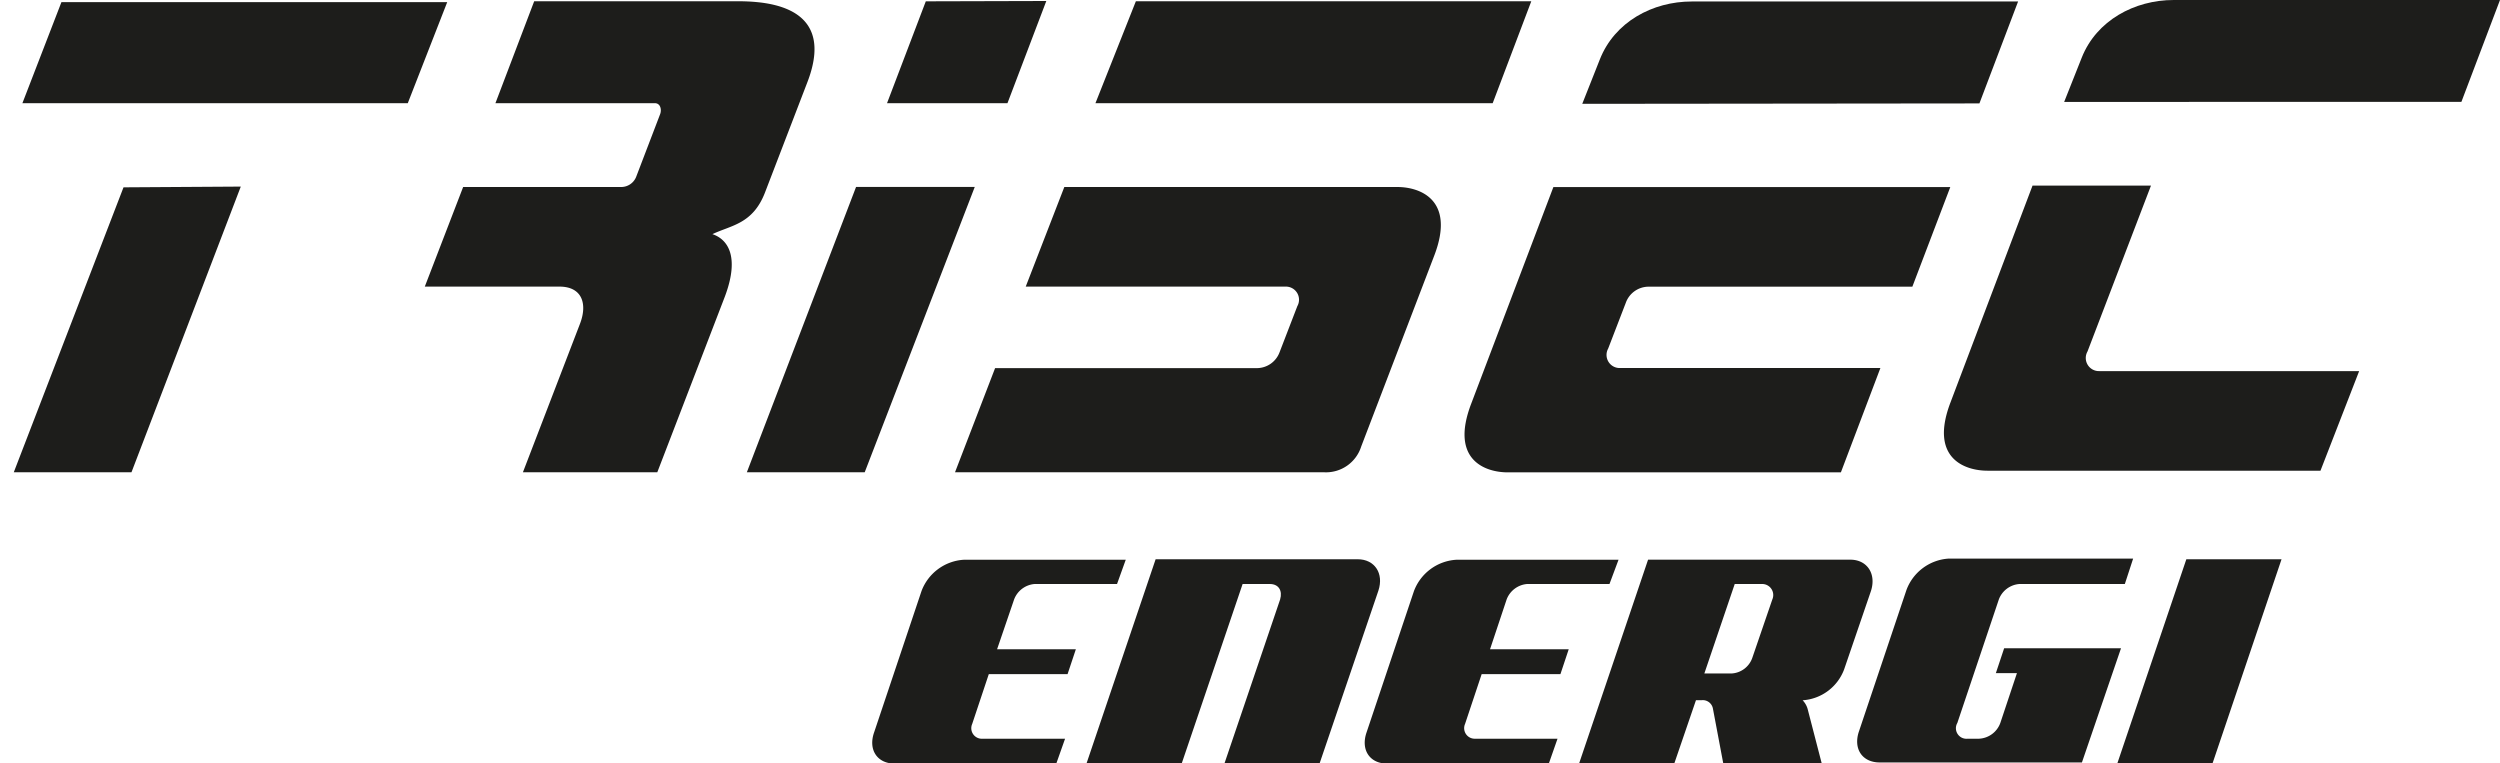 <svg viewBox="0 0 301.2 91.93" xmlns="http://www.w3.org/2000/svg" id="Lager_1"><defs><style>.cls-1{fill:#1d1d1b;}</style></defs><path d="M134.58,70.36h-9.92a2.89,2.89,0,0,0-2.48,1.86l-2.05,6h9.49l-1,3h-9.49l-2,6A1.27,1.27,0,0,0,118.4,89h9.92l-1.06,3H107.8c-2.11,0-3.23-1.67-2.48-3.78l5.7-17a5.82,5.82,0,0,1,5.08-3.78h19.53Z" class="cls-1"></path><path d="M159,91.93H147.54l6.69-19.71c.31-1.06-.18-1.86-1.24-1.86h-3.28l-7.32,21.57H130.92l8.31-24.55h24.36c2,0,3.17,1.68,2.48,3.78Z" class="cls-1"></path><path d="M193.91,70.36H184a2.89,2.89,0,0,0-2.48,1.86l-2,6H189l-1,3h-9.49l-2,6A1.27,1.27,0,0,0,177.73,89h9.92l-1.05,3H167.13c-2.11,0-3.22-1.67-2.48-3.78l5.7-17a5.83,5.83,0,0,1,5.09-3.78H195Z" class="cls-1"></path><path d="M222.18,80.65a5.74,5.74,0,0,1-5,3.72,2.44,2.44,0,0,1,.62,1.11l1.67,6.45H207.61l-1.24-6.57a1.24,1.24,0,0,0-1.36-1h-.68l-2.61,7.62H190.25l8.31-24.55h24.37c2,0,3.16,1.68,2.48,3.78Zm-9.85-10.29H209l-3.66,10.78h3.29a2.81,2.81,0,0,0,2.48-1.86l2.42-7.06A1.33,1.33,0,0,0,212.33,70.36Z" class="cls-1"></path><path d="M256,70.36h-12.7a2.88,2.88,0,0,0-2.48,1.86l-5,14.88A1.27,1.27,0,0,0,237.06,89h1.37A2.88,2.88,0,0,0,241,87.1l2-6h-2.54l1-3h14.08l-4.71,13.76H226.46c-2.11,0-3.22-1.67-2.48-3.78l5.71-17a5.81,5.81,0,0,1,5.08-3.78H257Z" class="cls-1"></path><path d="M266.58,91.93H255.11l8.3-24.55h11.47Z" class="cls-1"></path><polygon points="15.84 56.9 29.01 22.48 14.88 22.57 1.66 56.9 15.84 56.9" class="cls-1"></polygon><polygon points="104.18 56.9 117.44 22.52 103.14 22.52 89.98 56.9 104.18 56.9" class="cls-1"></polygon><path d="M168.35,22.53H128.23l-4.65,12h31.3a1.58,1.58,0,0,1,1.42,2.36l-2.13,5.53a2.93,2.93,0,0,1-2.66,1.93H119.89L115.06,56.9h44.47A4.45,4.45,0,0,0,164,53.79l8.8-23C175.4,24,171,22.53,168.35,22.53Z" class="cls-1"></path><path d="M59.69,12.43h19.2c.69,0,.85.79.64,1.33l-2.86,7.48a1.94,1.94,0,0,1-1.8,1.29H55.8l-4.62,12H67.4c2.75,0,3.39,2.09,2.48,4.47L63,56.9H79.19l8.15-21.19c1.85-4.94.24-6.92-1.51-7.5,2.27-1.08,4.86-1.21,6.33-5L97.27,9.91C101.15-.16,90.82.15,88.14.15H64.36Z" class="cls-1"></path><polygon points="106.87 12.43 121.38 12.43 126.06 0.12 111.54 0.16 106.87 12.43" class="cls-1"></polygon><polygon points="49.13 12.43 53.88 0.26 7.4 0.26 2.7 12.43 49.13 12.43" class="cls-1"></polygon><polygon points="179.84 12.43 184.49 0.15 136.85 0.15 131.98 12.43 179.84 12.43" class="cls-1"></polygon><path d="M226.55,44.34H195.18A1.58,1.58,0,0,1,193.75,42l2.13-5.53a2.93,2.93,0,0,1,2.66-1.93H230.4l4.57-12H187.15l-9.9,26.1c-2.6,6.8,1.72,8.27,4.4,8.27h40.14Z" class="cls-1"></path><path d="M238.48,12.46,243.14.18H203.82c-4.72,0-9.3,2.46-11.08,7l-2.11,5.33Z" class="cls-1"></path><path d="M296.55,12.27,301.2,0H261.89c-4.72,0-9.3,2.46-11.08,6.94l-2.12,5.34Z" class="cls-1"></path><path d="M259.15,22.36H244.88L235,48.47c-2.6,6.8,1.78,8.24,4.46,8.24h40.11l4.66-12h-31.3a1.58,1.58,0,0,1-1.43-2.36Z" class="cls-1"></path></svg>